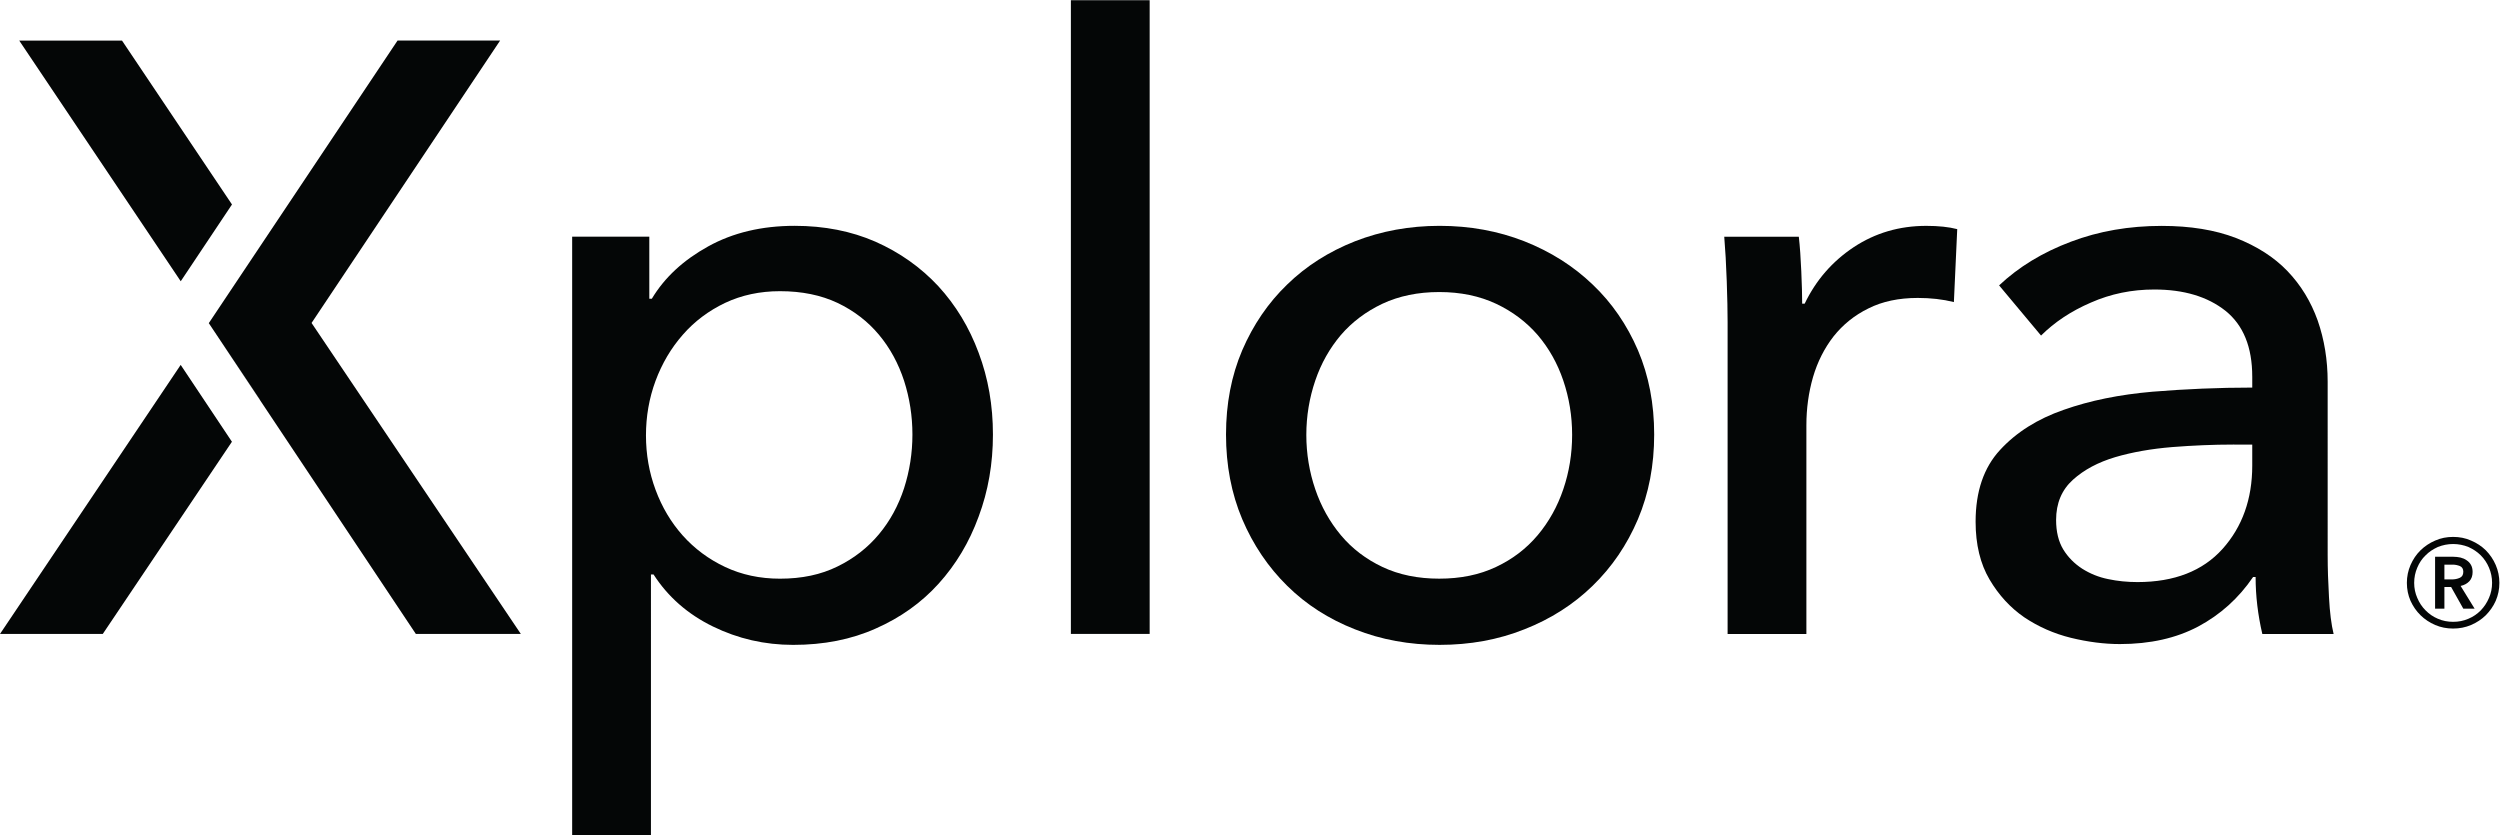 <?xml version="1.0" encoding="UTF-8" standalone="no"?>
<svg
   xmlns:dc="http://purl.org/dc/elements/1.1/"
   xmlns:cc="http://creativecommons.org/ns#"
   xmlns:rdf="http://www.w3.org/1999/02/22-rdf-syntax-ns#"
   xmlns:svg="http://www.w3.org/2000/svg"
   xmlns="http://www.w3.org/2000/svg"
   viewBox="0 0 1115.8 372.747"
   height="372.747"
   width="1115.8"
   xml:space="preserve"
   id="svg2"
   version="1.1"><defs
     id="defs6" /><g
     transform="matrix(1.333,0,0,-1.333,0,372.747)"
     id="g10"><g
       transform="scale(0.1)"
       id="g12"><path
         id="path14"
         style="fill:#040606;fill-opacity:1;fill-rule:nonzero;stroke:none"
         d="m 3055.02,1341.34 c 0,61.68 -9.31,121.77 -27.93,179.91 -18.97,57.84 -46.63,109.24 -84.17,154.24 -37.64,44.95 -83.56,80.29 -138.85,106.68 -55.23,25.97 -119.15,39.17 -192.43,39.17 -67.46,0 -128.52,-13.2 -183.8,-39.17 -55.23,-26.39 -102.48,-61.73 -141.66,-106.68 -39.53,-45 -69.7,-96.4 -91.23,-154.24 -21.53,-58.14 -32.11,-119.2 -32.11,-182.82 0,-63.26 10.58,-124.32 32.11,-182.16 21.53,-58.15 51.7,-108.93 91.23,-153.27 39.18,-43.668 86.43,-79.012 141.66,-105.039 55.28,-26.031 116.34,-39.223 183.8,-39.223 73.28,0 137.2,13.551 192.43,40.864 55.29,26.949 101.21,62.949 138.85,107.958 37.54,44.95 65.2,96.34 84.17,154.18 18.62,58.15 27.93,118.24 27.93,179.6 M 2179.51,0 h -263.78 v 2003.86 h 258.31 v -207.88 h 8.38 c 42.7,71.34 105.71,129.43 188.91,175.4 82.9,45.93 179.6,68.79 289.5,68.79 99.21,0 189.22,-17.7 270.17,-53.03 81.32,-36.01 151.33,-85.46 210.44,-148.77 58.46,-63.62 103.76,-138.13 135.27,-223.28 32.11,-85.14 47.86,-176.38 47.86,-273.75 0,-97.37 -15.75,-188.91 -47.86,-274.72 -31.51,-86.421 -76.46,-160.929 -134.3,-224.909 -57.53,-63.57 -127.54,-113.379 -209.82,-149.68 -82.23,-36.929 -174.44,-54.929 -276.92,-54.929 -95.43,0 -184.72,20.558 -268.89,61.679 -84.18,41.11 -150.41,99.258 -198.58,174.129 h -8.69 V 0" /><path
         id="path16"
         style="fill:#040606;fill-opacity:1;fill-rule:nonzero;stroke:none"
         d="M 3849.33,673.801 H 3585.55 V 2795.58 h 263.78 V 673.801" /><path
         id="path18"
         style="fill:#040606;fill-opacity:1;fill-rule:nonzero;stroke:none"
         d="m 5263.86,1340.1 c 0,63.31 -9.98,124.01 -29.56,181.85 -19.59,57.84 -48.23,108.57 -85.76,152.6 -37.95,43.72 -84.18,78.7 -139.46,104.73 -55.59,26.03 -118.9,39.18 -190.19,39.18 -71.03,0 -134.65,-13.15 -190.24,-39.18 -54.92,-26.03 -101.51,-61.01 -139.1,-104.73 -37.28,-44.03 -66.17,-94.76 -85.76,-152.6 -19.64,-57.84 -29.91,-118.54 -29.91,-181.85 0,-63.31 10.27,-124.32 29.91,-181.86 19.59,-57.83 48.48,-109.23 85.76,-153.87 37.59,-45.011 84.18,-80.339 139.1,-106.37 55.59,-26.34 119.21,-39.18 190.24,-39.18 71.29,0 134.6,12.84 190.19,39.18 55.28,26.031 101.51,61.359 139.46,106.37 37.53,44.64 66.17,96.04 85.76,153.87 19.58,57.54 29.56,118.55 29.56,181.86 m 274.72,1.28 c 0,-102.8 -18,-197.3 -54.31,-283.37 -36.67,-86.119 -87.09,-160.319 -151.68,-222.971 -64.54,-62.949 -141.04,-111.48 -228.75,-145.898 -87.7,-34.981 -182.46,-52.012 -283.67,-52.012 -100.59,0 -195.35,17.031 -283.36,52.012 -87.76,34.418 -163.55,82.949 -227.17,145.898 -63.61,62.652 -113.73,136.852 -150.4,222.971 -36.31,86.07 -54.26,180.57 -54.26,283.37 0,102.84 17.95,196.93 54.26,282.08 36.67,85.15 86.79,158.74 150.4,220.11 63.62,61.98 139.41,110.2 227.17,144.88 88.01,34.36 182.77,51.69 283.36,51.69 101.21,0 195.97,-17.33 283.67,-51.69 87.71,-34.68 164.21,-82.9 228.75,-144.88 64.59,-61.37 115.01,-134.96 151.68,-220.11 36.31,-85.15 54.31,-179.24 54.31,-282.08" /><path
         id="path20"
         style="fill:#040606;fill-opacity:1;fill-rule:nonzero;stroke:none"
         d="m 5781.57,1854.96 c -1.94,56.21 -4.81,105.71 -8.39,148.77 h 249.67 c 3.83,-33.75 6.44,-72.62 8.33,-116.34 1.94,-44.03 2.92,-79.98 2.92,-107.96 h 8.33 c 37.59,78.4 92.21,141.4 164.21,189.27 71.95,47.56 152.91,71.34 242.86,71.34 41.12,0 75.54,-3.58 103.77,-10.95 l -11.2,-244.19 c -37.59,9.36 -77.79,13.81 -120.85,13.81 -63.26,0 -118.54,-11.56 -165.13,-35.03 -47.25,-23.11 -85.76,-54.62 -116.95,-93.79 -30.48,-39.17 -53.65,-84.84 -68.73,-136.24 -14.78,-51.39 -22.2,-105.04 -22.2,-161.29 V 673.59 h -263.78 v 1043.86 c 0,35.64 -0.92,81.26 -2.86,137.51" /><path
         id="path22"
         style="fill:#040606;fill-opacity:1;fill-rule:nonzero;stroke:none"
         d="m 7476.47,1307.79 c -65.21,0 -133.32,-2.92 -203.39,-8.39 -70.36,-5.78 -133.98,-17.03 -190.8,-33.7 -56.92,-17.03 -104.42,-42.09 -141.7,-75.84 -37.29,-33.7 -56.26,-78.4 -56.26,-134.6 0,-39.22 8.08,-72.311 23.78,-98.338 16.06,-26.34 37.28,-47.563 63.31,-64.59 26.34,-16.672 55.28,-28.594 87.09,-34.98 31.76,-6.75 64.23,-9.973 98.29,-9.973 123.4,0 218.47,37.281 284.65,110.871 66.53,74.2 99.62,167.33 99.62,279.17 v 70.37 z m 64.59,227.47 c 0,98.95 -29.87,172.49 -89.65,220.41 -60.09,47.56 -139.46,71.29 -238.36,71.29 -75.23,0 -145.6,-14.42 -212.08,-43.68 -66.53,-28.58 -122.12,-65.87 -167.07,-110.51 l -140.43,167.99 c 65.92,62.04 145.59,110.52 240.36,146.21 94.09,35.7 195.65,52.98 304.22,52.98 95.48,0 178.33,-13.45 248.39,-40.45 70.01,-27.31 127.85,-64.23 172.54,-110.87 44.96,-46.9 78.4,-101.82 101.21,-165.44 22.14,-63.61 33.39,-132.04 33.39,-204.96 V 937.332 c 0,-45 1.59,-91.902 4.5,-141.711 2.56,-49.449 7.73,-90.262 15.4,-122.07 h -238.67 c -14.83,63.621 -22.5,127.238 -22.5,190.859 h -8.39 c -48.48,-71.34 -109.85,-126.269 -183.74,-165.801 -73.9,-39.168 -161.3,-58.808 -262.5,-58.808 -52.37,0 -107.29,7.109 -163.85,20.918 -57.18,14.113 -109.24,37.281 -156.19,68.73 -46.53,32.11 -85.4,74.25 -116.24,126.621 -30.88,52.321 -46.63,116.961 -46.63,193.41 0,101.21 27.35,181.19 81.61,240 54.31,59.12 125.3,104.07 213.36,134.6 88.01,31.14 186.96,51.09 297.48,60.7 110.2,9 221.69,13.81 333.84,13.81 v 36.67" /><path
         id="path24"
         style="fill:#040606;fill-opacity:1;fill-rule:nonzero;stroke:none"
         d="M 870.344,1457.13 1392.43,673.879 870.344,1457.13" /><path
         id="path26"
         style="fill:#040606;fill-opacity:1;fill-rule:nonzero;stroke:none"
         d="m 1330.95,2660.39 v 0 L 870.852,1971.54 Z" /><path
         id="path28"
         style="fill:#040606;fill-opacity:1;fill-rule:nonzero;stroke:none"
         d="M 408.52,2660.39 H 64.398 L 605.148,1854.58 776.723,2111.66 408.52,2660.39" /><path
         id="path30"
         style="fill:#040606;fill-opacity:1;fill-rule:nonzero;stroke:none"
         d="m 870.344,1457.13 v 0 l -171.266,257.34 171.93,257.33 -171.93,-257.33 171.266,-257.34" /><path
         id="path32"
         style="fill:#040606;fill-opacity:1;fill-rule:nonzero;stroke:none"
         d="M 0,673.691 H 344.117 L 776.555,1317.23 604.98,1574.56 0,673.691" /><path
         id="path34"
         style="fill:#040606;fill-opacity:1;fill-rule:nonzero;stroke:none"
         d="m 870.992,1971.68 -171.879,-257.34 171.575,-257.03 -0.36,-0.3 522.082,-783.311 H 1743.9 L 1043.18,1714.95 1674.5,2660.52 H 1331.1 L 870.992,1971.68" /><path
         id="path36"
         style="fill:#040606;fill-opacity:1;fill-rule:nonzero;stroke:none"
         d="m 699.047,1714.38 171.266,-257.33 0.308,0.3 z" /><path
         id="path38"
         style="fill:#040606;fill-opacity:1;fill-rule:nonzero;stroke:none"
         d="M 870.992,1971.68 699.113,1714.34 870.992,1971.68" /><path
         id="path40"
         style="fill:#040606;fill-opacity:1;fill-rule:nonzero;stroke:none"
         d="m 8209.5,856.27 c 9,0 18,1.589 26.03,5.171 8.03,3.219 12.22,10.27 12.22,20.5 0,9.36 -3.89,15.797 -11.25,19.028 -7.42,2.863 -15.45,4.801 -23.48,4.801 h -28.58 v -49.5 z m -56.26,75.839 h 61.42 c 7.67,0 15.7,-0.968 23.42,-2.558 7.73,-1.942 14.78,-4.86 20.56,-9.051 6.45,-4.141 10.95,-8.949 14.78,-15.699 3.53,-6.141 5.47,-14.16 5.47,-23.469 0,-12.844 -3.53,-23.121 -10.89,-31.152 -7.41,-7.719 -17.03,-13.192 -29.25,-15.75 l 46.89,-76.141 h -37.89 l -40.81,72.621 h -22.5 v -72.621 h -31.2 z m -70.01,-87.398 c 0,-18 3.53,-34.723 10.28,-50.109 6.75,-16.114 15.75,-29.922 27.98,-42.09 11.55,-11.922 25.67,-21.532 41.11,-27.981 16.06,-7.051 33.09,-10.269 51.09,-10.269 18,0 35.03,3.218 51.09,10.269 15.7,6.449 29.56,16.059 41.42,27.981 11.56,12.168 20.87,25.976 27.62,42.09 6.75,15.386 10.28,32.109 10.28,50.109 0,17.949 -3.53,34.98 -10.28,50.777 -6.75,16.063 -16.06,29.871 -27.62,41.434 -11.86,11.91 -25.72,20.859 -41.42,27.969 -16.06,6.39 -33.09,9.918 -51.09,9.918 -18,0 -35.03,-3.528 -51.09,-9.918 -15.44,-7.11 -29.56,-16.059 -41.11,-27.969 -12.23,-11.563 -21.23,-25.371 -27.98,-41.434 -6.75,-15.797 -10.28,-32.828 -10.28,-50.777 m -24.44,0 c 0,21.168 4.19,41.121 12.22,59.73 8.39,18.981 19.28,35.34 33.39,49.2 14.17,13.808 30.54,24.699 49.2,32.73 18.92,8.391 38.56,12.219 60.09,12.219 21.17,0 41.42,-3.828 60.04,-12.219 18.97,-8.031 35.39,-18.922 49.5,-32.73 13.5,-13.86 25.06,-30.219 33.09,-49.2 8.03,-18.609 12.22,-38.562 12.22,-59.73 0,-21.531 -4.19,-41.473 -12.22,-60.09 -8.03,-18.301 -19.59,-34.359 -33.09,-48.172 -14.11,-13.808 -30.53,-24.75 -49.5,-32.777 -18.62,-8.031 -38.87,-11.922 -60.04,-11.922 -21.53,0 -41.17,3.891 -60.09,11.922 -18.66,8.027 -35.03,18.969 -49.2,32.777 -14.11,13.813 -25,29.871 -33.39,48.172 -8.03,18.617 -12.22,38.559 -12.22,60.09" /></g></g></svg>